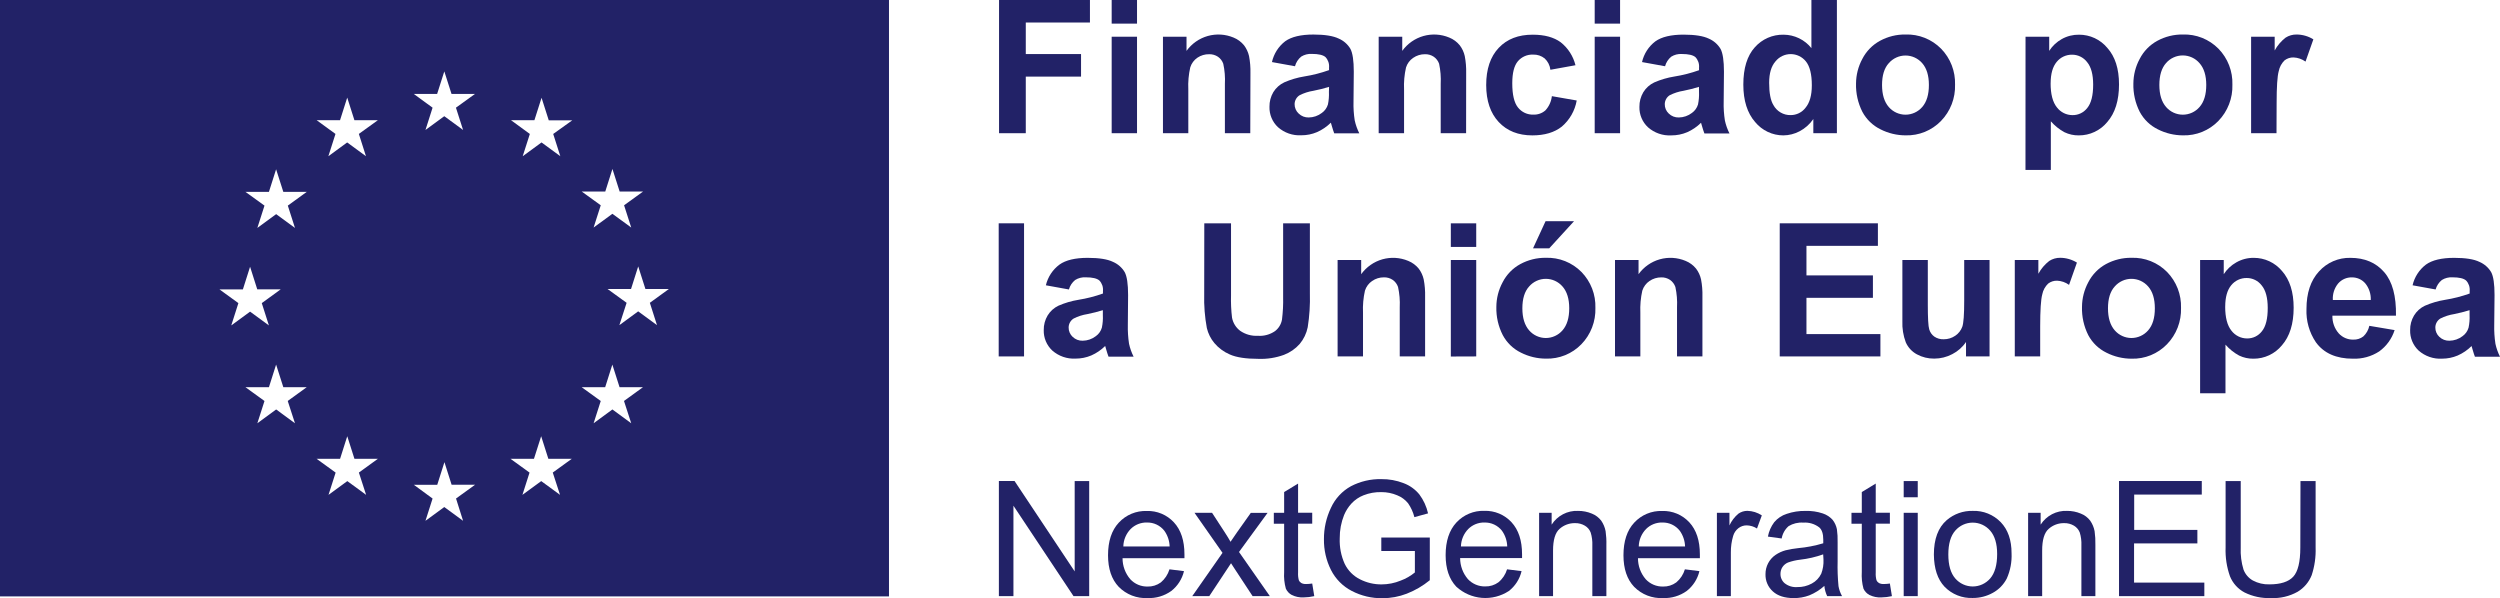 <svg width="163" height="39" viewBox="0 0 163 39" fill="none" xmlns="http://www.w3.org/2000/svg">
<g clip-path="url(#clip0_4467_4983)">
<path d="M0 0V38.885H57.962V0H0ZM14.306 18.867H15.837L16.305 17.392L16.773 18.864H18.304L17.068 19.763L17.532 21.217L16.305 20.319L15.079 21.217L15.543 19.763L14.306 18.867ZM19.232 27.597L18.006 26.696L16.779 27.597L17.245 26.145L16.003 25.246H17.534L18.002 23.771L18.472 25.244H20L18.76 26.143L19.232 27.597ZM18.766 13.406L19.232 14.861L18.006 13.962L16.779 14.861L17.245 13.406L16.003 12.51H17.534L18.002 11.037L18.472 12.51H20L18.766 13.406ZM22.171 7.835L22.639 6.363L23.107 7.835H24.64L23.397 8.732L23.861 10.186L22.635 9.287L21.409 10.186L21.873 8.732L20.642 7.835H22.171ZM23.871 32.265L22.645 31.368L21.419 32.265L21.883 30.813L20.642 29.914H22.173L22.641 28.442L23.109 29.912H24.64L23.399 30.811L23.871 32.265ZM28.501 6.124L28.969 4.654L29.439 6.124H30.97L29.727 7.021L30.193 8.475L28.967 7.576L27.74 8.475L28.204 7.021L26.978 6.124H28.501ZM30.193 33.957L28.967 33.059L27.74 33.957L28.204 32.505L26.978 31.607H28.509L28.977 30.132L29.445 31.605H30.976L29.733 32.503L30.193 33.957ZM36.514 32.265L35.288 31.368L34.062 32.265L34.526 30.813L33.285 29.914H34.814L35.284 28.442L35.752 29.912H37.283L36.04 30.811L36.514 32.265ZM36.069 8.734L36.533 10.186L35.306 9.287L34.08 10.186L34.546 8.734L33.314 7.835H34.844L35.31 6.375L35.779 7.846H37.311L36.069 8.734ZM39.463 12.489L39.931 11.015L40.401 12.487H41.93L40.69 13.384L41.156 14.836L39.929 13.939L38.703 14.836L39.169 13.384L37.926 12.487L39.463 12.489ZM41.156 27.597L39.929 26.696L38.703 27.597L39.169 26.145L37.926 25.246H39.457L39.925 23.771L40.395 25.244H41.924L40.684 26.143L41.156 27.597ZM42.836 21.199L41.609 20.3L40.383 21.199L40.855 19.743L39.613 18.844H41.143L41.611 17.369L42.081 18.842H43.612L42.37 19.743L42.836 21.199Z" fill="#222267"/>
<path d="M65.138 8.685V0H71.064V1.468H66.881V3.525H70.484V4.995H66.881V8.685H65.138Z" fill="#222267"/>
<path d="M72.481 1.54V0H74.134V1.54H72.481ZM72.481 8.685V2.394H74.134V8.685H72.481Z" fill="#222267"/>
<path d="M81.518 8.685H79.863V5.474C79.887 5.032 79.851 4.589 79.757 4.156C79.693 3.972 79.573 3.813 79.413 3.702C79.244 3.588 79.043 3.53 78.839 3.535C78.567 3.53 78.299 3.609 78.073 3.761C77.85 3.912 77.685 4.134 77.605 4.391C77.498 4.863 77.455 5.347 77.478 5.83V8.685H75.825V2.394H77.361V3.317C77.701 2.846 78.188 2.505 78.744 2.347C79.301 2.19 79.894 2.226 80.427 2.449C80.695 2.557 80.932 2.732 81.114 2.957C81.269 3.164 81.379 3.402 81.437 3.654C81.508 4.024 81.538 4.399 81.529 4.775L81.518 8.685Z" fill="#222267"/>
<path d="M84.433 4.319L82.931 4.047C83.052 3.507 83.358 3.026 83.795 2.69C84.204 2.398 84.817 2.252 85.635 2.252C86.373 2.252 86.923 2.34 87.284 2.515C87.602 2.651 87.869 2.885 88.046 3.183C88.193 3.458 88.267 3.955 88.267 4.674L88.249 6.618C88.237 7.031 88.264 7.444 88.328 7.852C88.392 8.144 88.493 8.428 88.627 8.695H86.992C86.949 8.586 86.895 8.421 86.832 8.203C86.806 8.105 86.785 8.041 86.773 7.998C86.511 8.258 86.204 8.467 85.868 8.615C85.544 8.752 85.197 8.822 84.846 8.82C84.29 8.852 83.744 8.663 83.325 8.294C83.143 8.125 83 7.918 82.904 7.688C82.808 7.458 82.762 7.211 82.769 6.961C82.764 6.627 82.851 6.297 83.02 6.009C83.191 5.731 83.438 5.508 83.732 5.37C84.152 5.186 84.594 5.056 85.046 4.983C85.593 4.896 86.132 4.758 86.654 4.572V4.405C86.666 4.281 86.651 4.155 86.611 4.037C86.57 3.919 86.505 3.811 86.419 3.72C86.261 3.583 85.965 3.515 85.53 3.515C85.288 3.5 85.048 3.561 84.841 3.689C84.642 3.85 84.499 4.071 84.433 4.319ZM86.656 5.664C86.32 5.767 85.979 5.852 85.635 5.919C85.322 5.968 85.018 6.065 84.735 6.209C84.637 6.27 84.555 6.355 84.498 6.456C84.441 6.557 84.41 6.67 84.408 6.787C84.406 6.903 84.429 7.018 84.475 7.124C84.52 7.23 84.588 7.326 84.674 7.404C84.761 7.488 84.864 7.555 84.977 7.599C85.09 7.642 85.211 7.663 85.332 7.659C85.641 7.655 85.941 7.551 86.186 7.362C86.375 7.228 86.514 7.034 86.581 6.811C86.637 6.541 86.659 6.264 86.646 5.989L86.656 5.664Z" fill="#222267"/>
<path d="M95.59 8.685H93.934V5.474C93.957 5.032 93.922 4.589 93.83 4.156C93.765 3.972 93.644 3.813 93.485 3.702C93.315 3.587 93.115 3.529 92.91 3.535C92.636 3.532 92.367 3.615 92.14 3.772C91.917 3.922 91.752 4.144 91.672 4.401C91.565 4.873 91.522 5.357 91.545 5.841V8.685H89.89V2.394H91.427V3.317C91.766 2.846 92.253 2.505 92.81 2.347C93.366 2.19 93.959 2.226 94.492 2.449C94.761 2.557 94.997 2.732 95.179 2.957C95.335 3.163 95.446 3.401 95.502 3.654C95.573 4.024 95.604 4.399 95.594 4.775L95.59 8.685Z" fill="#222267"/>
<path d="M102.721 4.253L101.086 4.549C101.053 4.265 100.92 4.003 100.712 3.809C100.497 3.637 100.229 3.549 99.955 3.56C99.769 3.552 99.584 3.587 99.413 3.661C99.242 3.736 99.09 3.848 98.968 3.99C98.723 4.278 98.6 4.755 98.6 5.429C98.6 6.176 98.725 6.704 98.974 7.011C99.094 7.161 99.247 7.282 99.421 7.362C99.596 7.442 99.786 7.481 99.978 7.473C100.263 7.485 100.543 7.387 100.759 7.198C100.995 6.943 101.143 6.617 101.182 6.27L102.802 6.552C102.685 7.215 102.342 7.817 101.832 8.253C101.351 8.635 100.709 8.827 99.906 8.827C98.991 8.827 98.261 8.537 97.717 7.957C97.174 7.377 96.901 6.573 96.9 5.544C96.9 4.505 97.172 3.697 97.717 3.12C98.262 2.543 99.004 2.257 99.941 2.262C100.703 2.262 101.308 2.427 101.758 2.756C102.235 3.133 102.574 3.66 102.721 4.253Z" fill="#222267"/>
<path d="M103.974 1.54V0H105.629V1.54H103.974ZM103.974 8.685V2.394H105.629V8.685H103.974Z" fill="#222267"/>
<path d="M108.562 4.319L107.06 4.047C107.183 3.508 107.491 3.029 107.93 2.696C108.339 2.404 108.952 2.258 109.77 2.258C110.508 2.258 111.058 2.346 111.419 2.521C111.736 2.658 112.003 2.892 112.181 3.19C112.328 3.464 112.402 3.961 112.402 4.681L112.384 6.624C112.372 7.037 112.399 7.45 112.463 7.858C112.527 8.151 112.627 8.434 112.762 8.701H111.127C111.084 8.592 111.031 8.428 110.967 8.21C110.941 8.111 110.92 8.047 110.908 8.004C110.646 8.264 110.339 8.473 110.003 8.621C109.676 8.759 109.325 8.829 108.97 8.827C108.415 8.858 107.869 8.669 107.45 8.3C107.268 8.131 107.123 7.925 107.027 7.695C106.93 7.465 106.883 7.217 106.89 6.968C106.885 6.633 106.973 6.303 107.143 6.015C107.313 5.737 107.559 5.515 107.853 5.376C108.273 5.192 108.716 5.062 109.169 4.989C109.716 4.902 110.255 4.764 110.777 4.578V4.411C110.789 4.287 110.774 4.161 110.734 4.043C110.693 3.925 110.628 3.817 110.542 3.726C110.385 3.589 110.089 3.521 109.653 3.521C109.411 3.506 109.17 3.567 108.964 3.696C108.769 3.856 108.628 4.074 108.562 4.319ZM110.773 5.664C110.442 5.766 110.105 5.851 109.765 5.919C109.452 5.968 109.148 6.066 108.864 6.209C108.767 6.271 108.687 6.356 108.631 6.457C108.575 6.558 108.545 6.671 108.543 6.787C108.54 6.902 108.562 7.017 108.607 7.123C108.652 7.23 108.718 7.325 108.803 7.403C108.89 7.488 108.993 7.555 109.106 7.599C109.219 7.642 109.34 7.663 109.461 7.659C109.77 7.655 110.07 7.551 110.315 7.362C110.504 7.228 110.643 7.034 110.71 6.811C110.766 6.541 110.788 6.264 110.775 5.989L110.773 5.664Z" fill="#222267"/>
<path d="M119.766 8.685H118.229V7.761C117.998 8.1 117.688 8.375 117.325 8.563C117 8.734 116.64 8.824 116.273 8.827C115.921 8.827 115.574 8.749 115.256 8.598C114.938 8.447 114.657 8.228 114.433 7.955C113.923 7.371 113.666 6.558 113.665 5.516C113.665 4.45 113.914 3.638 114.413 3.085C114.648 2.819 114.938 2.607 115.262 2.465C115.586 2.323 115.938 2.254 116.291 2.262C116.639 2.263 116.982 2.343 117.296 2.494C117.61 2.646 117.886 2.866 118.104 3.138V0H119.766V8.685ZM115.349 5.394C115.349 6.066 115.442 6.552 115.627 6.852C115.737 7.053 115.899 7.22 116.096 7.335C116.293 7.45 116.517 7.509 116.745 7.504C116.934 7.506 117.12 7.463 117.29 7.38C117.46 7.296 117.608 7.174 117.722 7.023C117.994 6.698 118.131 6.211 118.131 5.563C118.131 4.84 118.001 4.32 117.742 4.002C117.623 3.854 117.472 3.734 117.301 3.652C117.129 3.57 116.942 3.527 116.752 3.527C116.562 3.527 116.375 3.57 116.204 3.652C116.032 3.734 115.882 3.854 115.762 4.002C115.487 4.313 115.349 4.78 115.349 5.402V5.394Z" fill="#222267"/>
<path d="M121.013 5.45C121.016 4.889 121.156 4.338 121.421 3.846C121.678 3.343 122.08 2.93 122.574 2.661C123.084 2.384 123.656 2.242 124.236 2.25C124.666 2.235 125.095 2.309 125.495 2.469C125.895 2.628 126.258 2.87 126.561 3.177C126.862 3.486 127.098 3.852 127.253 4.255C127.409 4.658 127.483 5.088 127.469 5.52C127.483 5.956 127.408 6.391 127.251 6.797C127.094 7.204 126.856 7.575 126.553 7.887C126.254 8.195 125.895 8.437 125.498 8.599C125.101 8.76 124.676 8.837 124.248 8.825C123.68 8.825 123.12 8.691 122.613 8.434C122.107 8.188 121.691 7.787 121.425 7.288C121.138 6.72 120.996 6.088 121.013 5.45ZM122.709 5.54C122.709 6.163 122.856 6.643 123.15 6.98C123.286 7.136 123.453 7.261 123.641 7.347C123.829 7.433 124.032 7.477 124.239 7.477C124.445 7.477 124.649 7.433 124.836 7.347C125.024 7.261 125.191 7.136 125.327 6.98C125.619 6.647 125.764 6.167 125.764 5.54C125.764 4.923 125.619 4.45 125.327 4.117C125.191 3.961 125.024 3.836 124.836 3.75C124.649 3.664 124.445 3.62 124.239 3.62C124.032 3.62 123.829 3.664 123.641 3.75C123.453 3.836 123.286 3.961 123.15 4.117C122.856 4.438 122.709 4.915 122.709 5.54Z" fill="#222267"/>
<path d="M132.065 2.394H133.608V3.317C133.814 2.997 134.095 2.733 134.426 2.548C134.771 2.354 135.161 2.256 135.556 2.262C135.906 2.261 136.253 2.337 136.571 2.485C136.888 2.633 137.17 2.85 137.395 3.12C137.905 3.687 138.16 4.482 138.16 5.503C138.16 6.553 137.905 7.371 137.395 7.955C137.17 8.23 136.886 8.45 136.565 8.601C136.244 8.752 135.894 8.829 135.54 8.827C135.215 8.832 134.894 8.761 134.602 8.621C134.266 8.438 133.966 8.197 133.715 7.909V11.079H132.061L132.065 2.394ZM133.7 5.433C133.7 6.141 133.837 6.663 134.109 7C134.229 7.158 134.384 7.286 134.561 7.374C134.738 7.461 134.933 7.507 135.131 7.506C135.316 7.509 135.498 7.468 135.665 7.387C135.831 7.307 135.976 7.188 136.089 7.042C136.346 6.73 136.474 6.222 136.474 5.516C136.474 4.855 136.342 4.365 136.077 4.047C135.962 3.897 135.814 3.775 135.645 3.692C135.475 3.608 135.289 3.565 135.1 3.566C134.908 3.563 134.718 3.604 134.544 3.685C134.369 3.767 134.216 3.887 134.095 4.037C133.833 4.352 133.702 4.818 133.702 5.433H133.7Z" fill="#222267"/>
<path d="M139.096 5.45C139.099 4.889 139.239 4.338 139.505 3.846C139.761 3.343 140.163 2.93 140.657 2.661C141.168 2.384 141.741 2.242 142.321 2.25C142.751 2.235 143.179 2.309 143.579 2.469C143.979 2.628 144.342 2.87 144.645 3.177C144.945 3.486 145.181 3.852 145.337 4.255C145.493 4.658 145.566 5.088 145.552 5.52C145.566 5.956 145.492 6.391 145.334 6.797C145.177 7.204 144.94 7.575 144.637 7.887C144.338 8.195 143.978 8.437 143.582 8.599C143.185 8.76 142.759 8.837 142.331 8.825C141.763 8.825 141.203 8.691 140.696 8.434C140.19 8.188 139.774 7.787 139.509 7.288C139.221 6.72 139.079 6.088 139.096 5.45ZM140.79 5.54C140.79 6.163 140.937 6.643 141.232 6.98C141.367 7.136 141.535 7.261 141.722 7.347C141.91 7.433 142.114 7.477 142.32 7.477C142.526 7.477 142.73 7.433 142.918 7.347C143.105 7.261 143.273 7.136 143.408 6.98C143.701 6.647 143.848 6.167 143.848 5.54C143.848 4.923 143.701 4.45 143.408 4.117C143.273 3.96 143.106 3.833 142.917 3.746C142.729 3.66 142.525 3.614 142.318 3.614C142.111 3.614 141.906 3.658 141.718 3.744C141.529 3.83 141.361 3.956 141.226 4.113C140.937 4.438 140.79 4.915 140.79 5.54Z" fill="#222267"/>
<path d="M148.428 8.685H146.772V2.394H148.309V3.29C148.486 2.966 148.728 2.682 149.018 2.456C149.232 2.318 149.481 2.247 149.734 2.25C150.121 2.251 150.501 2.36 150.831 2.565L150.32 4.016C150.092 3.853 149.822 3.758 149.542 3.745C149.329 3.739 149.122 3.806 148.953 3.936C148.76 4.125 148.628 4.368 148.575 4.633C148.481 4.969 148.436 5.662 148.436 6.741L148.428 8.685Z" fill="#222267"/>
<path d="M65.115 23.239V14.56H66.768V23.239H65.115Z" fill="#222267"/>
<path d="M69.693 18.873L68.191 18.601C68.319 18.059 68.634 17.581 69.08 17.25C69.489 16.958 70.102 16.812 70.919 16.812C71.659 16.812 72.207 16.898 72.569 17.075C72.887 17.212 73.153 17.445 73.331 17.744C73.478 18.018 73.552 18.515 73.552 19.235L73.535 21.178C73.525 21.591 73.551 22.004 73.613 22.412C73.677 22.705 73.777 22.988 73.911 23.255H72.276C72.234 23.146 72.18 22.982 72.117 22.764C72.09 22.665 72.07 22.599 72.058 22.558C71.796 22.818 71.489 23.027 71.152 23.175C70.829 23.312 70.481 23.382 70.13 23.381C69.574 23.412 69.028 23.223 68.608 22.854C68.427 22.684 68.283 22.478 68.187 22.248C68.091 22.018 68.045 21.771 68.052 21.522C68.046 21.187 68.134 20.857 68.305 20.569C68.474 20.291 68.721 20.068 69.014 19.93C69.428 19.75 69.862 19.622 70.306 19.549C70.853 19.462 71.391 19.324 71.913 19.138V18.971C71.925 18.847 71.91 18.721 71.87 18.603C71.829 18.485 71.764 18.377 71.678 18.287C71.519 18.15 71.223 18.081 70.788 18.081C70.546 18.067 70.306 18.128 70.1 18.256C69.904 18.414 69.761 18.63 69.693 18.873ZM71.906 20.224C71.575 20.326 71.239 20.411 70.899 20.479C70.586 20.528 70.282 20.626 70 20.769C69.901 20.831 69.819 20.917 69.762 21.02C69.705 21.122 69.675 21.238 69.675 21.355C69.673 21.468 69.696 21.581 69.741 21.685C69.785 21.789 69.851 21.883 69.934 21.96C70.021 22.045 70.125 22.111 70.238 22.155C70.352 22.199 70.473 22.219 70.594 22.215C70.903 22.211 71.202 22.107 71.447 21.919C71.636 21.785 71.775 21.591 71.841 21.367C71.898 21.097 71.92 20.821 71.906 20.545V20.224Z" fill="#222267"/>
<path d="M78.52 14.56H80.263V19.264C80.249 19.748 80.271 20.234 80.329 20.715C80.394 21.058 80.584 21.363 80.862 21.571C81.2 21.804 81.605 21.917 82.013 21.894C82.409 21.923 82.803 21.815 83.131 21.589C83.37 21.406 83.532 21.139 83.585 20.841C83.647 20.351 83.672 19.858 83.66 19.364V14.56H85.404V19.126C85.426 19.865 85.379 20.606 85.263 21.337C85.182 21.738 85.003 22.113 84.741 22.426C84.462 22.741 84.111 22.983 83.719 23.134C83.188 23.328 82.625 23.418 82.06 23.397C81.234 23.397 80.609 23.302 80.184 23.111C79.794 22.945 79.448 22.689 79.174 22.365C78.938 22.082 78.771 21.747 78.686 21.388C78.552 20.662 78.494 19.924 78.514 19.185L78.52 14.56Z" fill="#222267"/>
<path d="M92.917 23.239H91.263V20.035C91.285 19.592 91.248 19.148 91.153 18.714C91.09 18.526 90.969 18.363 90.807 18.25C90.638 18.135 90.437 18.077 90.233 18.083C89.958 18.08 89.689 18.163 89.463 18.32C89.241 18.47 89.076 18.692 88.995 18.949C88.889 19.421 88.846 19.905 88.868 20.388V23.239H87.212V16.954H88.749V17.877C89.089 17.407 89.576 17.065 90.132 16.907C90.689 16.75 91.281 16.786 91.815 17.009C92.083 17.117 92.32 17.292 92.502 17.517C92.658 17.724 92.768 17.962 92.825 18.215C92.896 18.584 92.927 18.96 92.917 19.335V23.239Z" fill="#222267"/>
<path d="M94.594 16.101V14.56H96.25V16.101H94.594ZM94.594 23.245V16.954H96.25V23.239L94.594 23.245Z" fill="#222267"/>
<path d="M97.562 20.01C97.564 19.45 97.705 18.898 97.971 18.406C98.227 17.902 98.629 17.489 99.124 17.219C99.635 16.943 100.207 16.801 100.787 16.808C101.218 16.793 101.646 16.867 102.047 17.027C102.447 17.186 102.81 17.428 103.113 17.735C103.414 18.044 103.649 18.411 103.805 18.813C103.961 19.216 104.034 19.646 104.02 20.078C104.034 20.514 103.959 20.948 103.802 21.355C103.645 21.762 103.408 22.133 103.105 22.445C102.806 22.753 102.447 22.995 102.05 23.157C101.653 23.318 101.227 23.395 100.799 23.383C100.232 23.383 99.672 23.249 99.164 22.992C98.659 22.746 98.244 22.345 97.979 21.846C97.689 21.279 97.546 20.648 97.562 20.01ZM99.258 20.101C99.258 20.724 99.406 21.204 99.7 21.54C99.835 21.696 100.002 21.822 100.19 21.907C100.378 21.993 100.581 22.038 100.787 22.038C100.993 22.038 101.197 21.993 101.384 21.907C101.572 21.822 101.739 21.696 101.874 21.54C102.167 21.207 102.314 20.727 102.314 20.101C102.314 19.483 102.167 19.011 101.874 18.677C101.739 18.521 101.572 18.396 101.384 18.31C101.197 18.224 100.993 18.18 100.787 18.18C100.581 18.18 100.378 18.224 100.19 18.31C100.002 18.396 99.835 18.521 99.7 18.677C99.406 18.998 99.258 19.475 99.258 20.101ZM99.953 16.193L100.771 14.422H102.627L101.008 16.193H99.953Z" fill="#222267"/>
<path d="M110.998 23.239H109.342V20.035C109.365 19.593 109.329 19.149 109.236 18.716C109.173 18.528 109.052 18.366 108.891 18.252C108.721 18.137 108.521 18.079 108.317 18.085C108.042 18.082 107.773 18.165 107.546 18.322C107.324 18.472 107.159 18.694 107.078 18.951C106.972 19.423 106.93 19.907 106.951 20.39V23.239H105.298V16.954H106.833V17.877C107.172 17.407 107.659 17.065 108.216 16.907C108.772 16.75 109.365 16.786 109.898 17.009C110.167 17.117 110.403 17.292 110.585 17.517C110.742 17.724 110.852 17.962 110.908 18.215C110.978 18.582 111.008 18.957 110.998 19.331V23.239Z" fill="#222267"/>
<path d="M116.038 23.239V14.56H122.439V16.029H117.781V17.956H122.114V19.418H117.781V21.783H122.603V23.239H116.038Z" fill="#222267"/>
<path d="M128.184 23.239V22.297C127.957 22.634 127.648 22.907 127.287 23.091C126.924 23.282 126.521 23.382 126.112 23.381C125.718 23.387 125.328 23.291 124.982 23.103C124.661 22.931 124.406 22.656 124.258 22.322C124.091 21.878 124.015 21.404 124.035 20.929V16.954H125.693V19.846C125.693 20.73 125.723 21.272 125.785 21.472C125.839 21.663 125.956 21.829 126.116 21.945C126.296 22.068 126.511 22.129 126.729 22.12C127 22.123 127.266 22.041 127.489 21.886C127.697 21.745 127.855 21.542 127.941 21.306C128.025 21.074 128.067 20.508 128.066 19.607V16.954H129.719V23.239H128.184Z" fill="#222267"/>
<path d="M133.02 23.239H131.364V16.954H132.901V17.849C133.078 17.524 133.319 17.24 133.61 17.014C133.824 16.876 134.072 16.805 134.326 16.808C134.71 16.81 135.087 16.919 135.415 17.121L134.902 18.573C134.675 18.409 134.405 18.314 134.125 18.301C133.913 18.295 133.705 18.362 133.537 18.492C133.342 18.68 133.209 18.923 133.157 19.189C133.065 19.524 133.02 20.227 133.02 21.297V23.239Z" fill="#222267"/>
<path d="M135.746 20.01C135.749 19.45 135.89 18.899 136.155 18.406C136.412 17.903 136.814 17.489 137.308 17.219C137.818 16.943 138.39 16.801 138.969 16.808C139.4 16.793 139.828 16.867 140.229 17.027C140.629 17.186 140.992 17.428 141.295 17.735C141.596 18.044 141.831 18.411 141.987 18.813C142.143 19.216 142.216 19.646 142.203 20.078C142.216 20.514 142.142 20.949 141.985 21.355C141.827 21.762 141.59 22.133 141.287 22.445C140.988 22.754 140.628 22.998 140.23 23.16C139.833 23.322 139.406 23.399 138.977 23.387C138.41 23.387 137.849 23.253 137.342 22.996C136.836 22.75 136.42 22.349 136.155 21.851C135.868 21.281 135.728 20.648 135.746 20.01ZM137.44 20.101C137.44 20.724 137.588 21.204 137.882 21.54C138.018 21.696 138.185 21.822 138.373 21.907C138.56 21.993 138.764 22.038 138.97 22.038C139.176 22.038 139.38 21.993 139.568 21.907C139.756 21.822 139.923 21.696 140.059 21.54C140.352 21.207 140.497 20.727 140.496 20.101C140.496 19.483 140.351 19.011 140.059 18.677C139.923 18.521 139.756 18.396 139.568 18.31C139.38 18.224 139.176 18.18 138.97 18.18C138.764 18.18 138.56 18.224 138.373 18.31C138.185 18.396 138.018 18.521 137.882 18.677C137.588 18.998 137.44 19.475 137.44 20.101Z" fill="#222267"/>
<path d="M143.447 16.954H144.988V17.877C145.194 17.558 145.475 17.294 145.806 17.108C146.154 16.909 146.548 16.807 146.948 16.812C147.298 16.811 147.645 16.887 147.963 17.035C148.281 17.183 148.562 17.4 148.788 17.67C149.293 18.243 149.546 19.041 149.546 20.064C149.546 21.114 149.291 21.931 148.781 22.515C148.556 22.79 148.272 23.01 147.951 23.161C147.63 23.312 147.28 23.389 146.926 23.387C146.601 23.392 146.28 23.322 145.988 23.181C145.652 22.999 145.352 22.758 145.101 22.47V25.639H143.447V16.954ZM145.082 19.994C145.082 20.701 145.218 21.223 145.491 21.561C145.611 21.719 145.766 21.846 145.943 21.934C146.12 22.022 146.315 22.067 146.513 22.067C146.698 22.069 146.881 22.029 147.048 21.948C147.214 21.867 147.36 21.749 147.473 21.602C147.73 21.291 147.857 20.782 147.856 20.076C147.856 19.415 147.724 18.925 147.461 18.608C147.346 18.457 147.198 18.335 147.029 18.252C146.859 18.168 146.673 18.125 146.484 18.126C146.292 18.123 146.101 18.164 145.927 18.245C145.752 18.327 145.598 18.447 145.477 18.597C145.215 18.913 145.084 19.378 145.084 19.994H145.082Z" fill="#222267"/>
<path d="M154.48 21.244L156.129 21.522C155.951 22.081 155.599 22.569 155.125 22.912C154.615 23.244 154.016 23.409 153.409 23.387C152.319 23.387 151.514 23.03 150.995 22.315C150.565 21.678 150.35 20.918 150.382 20.148C150.382 19.106 150.654 18.289 151.199 17.696C151.457 17.41 151.773 17.183 152.125 17.03C152.478 16.878 152.859 16.803 153.243 16.812C154.174 16.812 154.908 17.121 155.446 17.74C155.984 18.358 156.241 19.305 156.217 20.58H152.072C152.06 21.002 152.206 21.413 152.481 21.731C152.601 21.865 152.749 21.971 152.913 22.041C153.078 22.113 153.256 22.147 153.435 22.143C153.67 22.152 153.9 22.08 154.087 21.937C154.286 21.753 154.424 21.51 154.48 21.244ZM154.574 19.56C154.591 19.16 154.459 18.768 154.204 18.462C154.095 18.341 153.962 18.245 153.814 18.18C153.665 18.115 153.505 18.083 153.343 18.085C153.174 18.081 153.006 18.115 152.852 18.183C152.697 18.252 152.559 18.354 152.448 18.482C152.2 18.784 152.076 19.169 152.101 19.56H154.574Z" fill="#222267"/>
<path d="M158.802 18.873L157.3 18.601C157.424 18.062 157.733 17.583 158.173 17.25C158.581 16.958 159.195 16.812 160.012 16.812C160.752 16.812 161.3 16.898 161.661 17.075C161.979 17.212 162.246 17.445 162.424 17.744C162.571 18.018 162.644 18.515 162.644 19.235L162.624 21.182C162.614 21.595 162.64 22.008 162.702 22.416C162.766 22.709 162.866 22.992 163 23.259H161.365C161.322 23.15 161.269 22.986 161.206 22.768C161.179 22.669 161.159 22.603 161.146 22.562C160.885 22.822 160.578 23.031 160.241 23.179C159.918 23.316 159.57 23.386 159.219 23.385C158.663 23.417 158.116 23.227 157.696 22.858C157.515 22.689 157.372 22.482 157.276 22.252C157.18 22.023 157.134 21.775 157.141 21.526C157.135 21.191 157.223 20.861 157.394 20.573C157.563 20.295 157.809 20.072 158.103 19.934C158.523 19.751 158.964 19.622 159.415 19.549C159.962 19.462 160.5 19.324 161.022 19.138V18.971C161.034 18.847 161.019 18.721 160.979 18.603C160.938 18.485 160.873 18.377 160.787 18.287C160.63 18.15 160.334 18.081 159.898 18.081C159.656 18.067 159.415 18.128 159.209 18.256C159.013 18.414 158.87 18.63 158.802 18.873ZM161.016 20.224C160.684 20.326 160.348 20.411 160.008 20.479C159.695 20.528 159.392 20.626 159.109 20.769C159.01 20.831 158.928 20.917 158.871 21.02C158.814 21.122 158.784 21.238 158.784 21.355C158.782 21.468 158.805 21.581 158.85 21.685C158.894 21.789 158.96 21.883 159.043 21.96C159.13 22.045 159.234 22.111 159.347 22.155C159.461 22.199 159.582 22.219 159.703 22.215C160.012 22.211 160.311 22.107 160.556 21.919C160.745 21.785 160.884 21.591 160.95 21.367C161.007 21.097 161.029 20.821 161.016 20.545V20.224Z" fill="#222267"/>
<path d="M65.127 38.868V31.362H66.149L70.069 37.256V31.364H71.015V38.868H69.993L66.076 32.972V38.868H65.127Z" fill="#222267"/>
<path d="M76.249 37.12L77.196 37.238C77.074 37.752 76.781 38.209 76.366 38.533C75.915 38.854 75.371 39.016 74.819 38.994C74.472 39.011 74.125 38.955 73.801 38.829C73.477 38.702 73.183 38.508 72.939 38.26C72.475 37.77 72.244 37.085 72.244 36.203C72.244 35.29 72.477 34.578 72.947 34.075C73.179 33.824 73.461 33.627 73.775 33.496C74.09 33.365 74.428 33.304 74.768 33.316C75.099 33.304 75.428 33.365 75.734 33.493C76.04 33.621 76.314 33.814 76.54 34.058C76.998 34.553 77.226 35.25 77.226 36.148C77.226 36.203 77.226 36.283 77.226 36.394H73.19C73.188 36.898 73.368 37.385 73.695 37.766C73.839 37.921 74.014 38.044 74.208 38.126C74.403 38.208 74.612 38.248 74.823 38.243C75.131 38.252 75.433 38.158 75.683 37.976C75.952 37.753 76.149 37.456 76.249 37.12ZM73.241 35.629H76.26C76.249 35.259 76.128 34.901 75.912 34.601C75.777 34.43 75.604 34.292 75.407 34.2C75.211 34.108 74.995 34.063 74.778 34.068C74.582 34.063 74.387 34.098 74.204 34.171C74.022 34.244 73.856 34.353 73.717 34.492C73.421 34.797 73.25 35.203 73.241 35.629Z" fill="#222267"/>
<path d="M77.735 38.868L79.708 36.045L77.88 33.433H79.025L79.855 34.708C80.012 34.951 80.137 35.152 80.231 35.325C80.382 35.101 80.519 34.899 80.64 34.727L81.551 33.441H82.644L80.783 35.989L82.794 38.868H81.67L80.56 37.18L80.263 36.723L78.845 38.868H77.735Z" fill="#222267"/>
<path d="M85.557 38.046L85.69 38.868C85.462 38.92 85.23 38.948 84.997 38.951C84.73 38.965 84.464 38.91 84.224 38.792C84.054 38.702 83.918 38.557 83.838 38.381C83.74 38.027 83.702 37.66 83.726 37.293V34.149H83.053V33.433H83.726V32.082L84.635 31.529V33.429H85.557V34.145H84.635V37.326C84.624 37.496 84.641 37.667 84.684 37.832C84.716 37.907 84.771 37.97 84.841 38.011C84.939 38.061 85.047 38.085 85.156 38.079C85.29 38.077 85.424 38.066 85.557 38.046Z" fill="#222267"/>
<path d="M90.061 35.925V35.045H93.223V37.83C92.771 38.2 92.264 38.496 91.721 38.708C91.214 38.904 90.676 39.004 90.133 39.004C89.439 39.013 88.753 38.85 88.136 38.529C87.551 38.229 87.076 37.749 86.779 37.159C86.468 36.539 86.311 35.852 86.321 35.156C86.316 34.449 86.472 33.75 86.777 33.112C87.05 32.511 87.51 32.015 88.087 31.699C88.696 31.383 89.373 31.225 90.057 31.239C90.558 31.231 91.055 31.322 91.521 31.504C91.92 31.653 92.272 31.907 92.543 32.238C92.816 32.605 93.009 33.025 93.109 33.472L92.218 33.717C92.136 33.394 91.997 33.089 91.809 32.816C91.62 32.582 91.374 32.401 91.096 32.292C90.772 32.155 90.425 32.085 90.074 32.086C89.674 32.075 89.275 32.145 88.903 32.292C88.6 32.41 88.328 32.597 88.108 32.837C87.909 33.055 87.75 33.306 87.635 33.579C87.443 34.059 87.346 34.573 87.351 35.091C87.327 35.669 87.439 36.245 87.678 36.771C87.892 37.207 88.244 37.56 88.678 37.774C89.111 37.993 89.589 38.106 90.074 38.103C90.503 38.103 90.928 38.019 91.325 37.855C91.661 37.731 91.974 37.552 92.25 37.324V35.925H90.061Z" fill="#222267"/>
<path d="M98.261 37.12L99.207 37.237C99.086 37.752 98.793 38.209 98.378 38.533C97.856 38.874 97.236 39.032 96.616 38.981C95.996 38.93 95.41 38.673 94.95 38.251C94.487 37.762 94.255 37.076 94.255 36.195C94.255 35.282 94.49 34.57 94.958 34.066C95.19 33.816 95.473 33.619 95.787 33.488C96.101 33.357 96.439 33.295 96.779 33.307C97.11 33.296 97.44 33.357 97.746 33.485C98.051 33.613 98.326 33.806 98.551 34.05C99.009 34.545 99.238 35.241 99.238 36.139C99.238 36.195 99.238 36.275 99.238 36.386H95.201C95.2 36.89 95.379 37.377 95.706 37.758C95.851 37.913 96.026 38.035 96.221 38.117C96.416 38.2 96.625 38.24 96.837 38.235C97.144 38.243 97.446 38.149 97.695 37.968C97.963 37.748 98.16 37.453 98.261 37.12ZM95.253 35.629H98.271C98.261 35.26 98.141 34.901 97.926 34.601C97.79 34.43 97.617 34.292 97.42 34.2C97.223 34.108 97.007 34.063 96.79 34.068C96.594 34.063 96.398 34.098 96.216 34.171C96.034 34.244 95.868 34.353 95.729 34.492C95.433 34.797 95.263 35.203 95.253 35.629Z" fill="#222267"/>
<path d="M100.35 38.868V33.433H101.167V34.206C101.351 33.918 101.607 33.684 101.909 33.527C102.211 33.369 102.549 33.294 102.888 33.31C103.197 33.307 103.503 33.367 103.788 33.486C104.03 33.582 104.242 33.742 104.401 33.949C104.541 34.154 104.638 34.386 104.685 34.63C104.727 34.927 104.745 35.227 104.736 35.526V38.868H103.82V35.563C103.833 35.278 103.796 34.993 103.712 34.72C103.64 34.532 103.507 34.375 103.334 34.274C103.14 34.16 102.919 34.102 102.694 34.108C102.323 34.101 101.963 34.234 101.684 34.482C101.4 34.731 101.258 35.204 101.259 35.901V38.868H100.35Z" fill="#222267"/>
<path d="M109.855 37.12L110.802 37.238C110.68 37.752 110.387 38.209 109.972 38.533C109.521 38.854 108.977 39.016 108.425 38.994C108.078 39.011 107.731 38.955 107.407 38.829C107.083 38.702 106.789 38.508 106.545 38.26C106.081 37.77 105.85 37.085 105.85 36.203C105.85 35.29 106.083 34.578 106.553 34.075C106.785 33.824 107.067 33.627 107.381 33.496C107.695 33.365 108.034 33.304 108.374 33.316C108.705 33.304 109.034 33.365 109.34 33.493C109.646 33.621 109.92 33.814 110.146 34.058C110.603 34.553 110.832 35.25 110.832 36.148C110.832 36.203 110.832 36.283 110.832 36.394H106.796C106.794 36.898 106.974 37.385 107.301 37.766C107.445 37.921 107.62 38.044 107.814 38.126C108.009 38.208 108.218 38.248 108.429 38.243C108.737 38.252 109.039 38.158 109.289 37.976C109.558 37.753 109.755 37.456 109.855 37.12ZM106.847 35.629H109.866C109.855 35.259 109.734 34.901 109.518 34.601C109.383 34.43 109.21 34.292 109.014 34.2C108.817 34.108 108.601 34.063 108.384 34.068C108.188 34.063 107.993 34.098 107.81 34.171C107.628 34.244 107.462 34.353 107.323 34.492C107.027 34.797 106.856 35.203 106.847 35.629Z" fill="#222267"/>
<path d="M111.942 38.868V33.433H112.76V34.256C112.896 33.962 113.095 33.701 113.342 33.493C113.515 33.371 113.72 33.307 113.931 33.307C114.266 33.316 114.591 33.418 114.871 33.604L114.556 34.459C114.355 34.33 114.122 34.259 113.884 34.254C113.689 34.252 113.499 34.317 113.344 34.437C113.181 34.564 113.061 34.74 113.003 34.94C112.899 35.289 112.848 35.652 112.852 36.016V38.868H111.942Z" fill="#222267"/>
<path d="M118.948 38.2C118.659 38.461 118.327 38.669 117.967 38.817C117.644 38.938 117.302 38.999 116.958 38.996C116.362 38.996 115.906 38.85 115.588 38.558C115.432 38.418 115.308 38.245 115.226 38.052C115.143 37.859 115.104 37.649 115.11 37.439C115.108 37.191 115.166 36.947 115.28 36.727C115.394 36.508 115.561 36.32 115.764 36.181C115.966 36.044 116.189 35.942 116.424 35.878C116.693 35.814 116.966 35.767 117.242 35.738C117.796 35.688 118.344 35.582 118.877 35.422C118.877 35.296 118.877 35.216 118.877 35.181C118.877 34.805 118.791 34.541 118.617 34.387C118.319 34.158 117.947 34.047 117.573 34.075C117.239 34.05 116.905 34.13 116.618 34.303C116.38 34.512 116.22 34.796 116.165 35.109L115.267 34.986C115.331 34.647 115.47 34.328 115.676 34.052C115.891 33.794 116.175 33.604 116.494 33.503C116.888 33.369 117.303 33.304 117.72 33.312C118.102 33.3 118.483 33.355 118.846 33.476C119.089 33.556 119.308 33.698 119.482 33.888C119.624 34.067 119.721 34.279 119.766 34.504C119.805 34.786 119.821 35.071 119.813 35.356V36.59C119.799 37.133 119.818 37.676 119.87 38.217C119.91 38.446 119.989 38.666 120.103 38.868H119.132C119.032 38.658 118.97 38.432 118.948 38.2ZM118.871 36.144C118.387 36.317 117.885 36.433 117.375 36.491C117.102 36.522 116.834 36.584 116.575 36.676C116.428 36.738 116.302 36.842 116.214 36.976C116.13 37.107 116.086 37.259 116.087 37.414C116.084 37.532 116.108 37.648 116.156 37.755C116.204 37.862 116.275 37.956 116.365 38.031C116.598 38.213 116.889 38.3 117.182 38.278C117.513 38.285 117.84 38.205 118.131 38.046C118.397 37.904 118.611 37.68 118.744 37.408C118.857 37.114 118.907 36.8 118.891 36.485L118.871 36.144Z" fill="#222267"/>
<path d="M123.22 38.046L123.353 38.868C123.125 38.92 122.893 38.948 122.66 38.951C122.393 38.965 122.127 38.91 121.887 38.792C121.717 38.702 121.58 38.557 121.499 38.381C121.403 38.027 121.366 37.659 121.389 37.293V34.149H120.716V33.433H121.389V32.082L122.298 31.529V33.429H123.22V34.145H122.298V37.326C122.287 37.496 122.304 37.667 122.347 37.832C122.379 37.907 122.434 37.97 122.504 38.011C122.601 38.061 122.709 38.084 122.817 38.079C122.952 38.077 123.087 38.066 123.22 38.046Z" fill="#222267"/>
<path d="M124.121 32.423V31.364H125.037V32.423H124.121ZM124.121 38.87V33.433H125.037V38.868L124.121 38.87Z" fill="#222267"/>
<path d="M126.089 36.152C126.089 35.144 126.368 34.398 126.925 33.914C127.398 33.508 128.004 33.293 128.626 33.31C128.963 33.298 129.3 33.357 129.613 33.483C129.927 33.61 130.211 33.801 130.447 34.044C130.919 34.536 131.155 35.213 131.154 36.076C131.179 36.641 131.072 37.205 130.841 37.721C130.637 38.117 130.319 38.442 129.93 38.654C129.53 38.876 129.081 38.991 128.626 38.988C128.285 39.002 127.945 38.945 127.628 38.818C127.312 38.692 127.025 38.501 126.786 38.255C126.33 37.773 126.097 37.072 126.089 36.152ZM127.031 36.152C127.031 36.849 127.183 37.369 127.485 37.717C127.627 37.88 127.801 38.011 127.998 38.101C128.194 38.191 128.407 38.238 128.623 38.238C128.838 38.238 129.051 38.191 129.247 38.101C129.444 38.011 129.618 37.88 129.76 37.717C130.062 37.367 130.214 36.836 130.214 36.123C130.214 35.45 130.06 34.94 129.758 34.595C129.616 34.432 129.442 34.301 129.246 34.211C129.05 34.122 128.837 34.075 128.621 34.075C128.406 34.075 128.193 34.122 127.997 34.211C127.801 34.301 127.627 34.432 127.485 34.595C127.183 34.936 127.031 35.455 127.031 36.152Z" fill="#222267"/>
<path d="M132.233 38.868V33.433H133.05V34.206C133.234 33.918 133.49 33.684 133.792 33.526C134.094 33.369 134.432 33.294 134.771 33.31C135.079 33.306 135.385 33.367 135.669 33.486C135.912 33.58 136.124 33.74 136.282 33.949C136.423 34.154 136.521 34.385 136.568 34.63C136.609 34.927 136.627 35.227 136.619 35.526V38.868H135.707V35.563C135.72 35.278 135.684 34.993 135.601 34.72C135.528 34.533 135.395 34.376 135.223 34.274C135.029 34.16 134.808 34.102 134.583 34.108C134.212 34.101 133.852 34.234 133.574 34.482C133.289 34.731 133.147 35.204 133.149 35.901V38.868H132.233Z" fill="#222267"/>
<path d="M138.16 38.868V31.362H143.556V32.246H139.149V34.55H143.269V35.43H139.141V37.986H143.723V38.868H138.16Z" fill="#222267"/>
<path d="M149.991 31.364H150.978V35.701C151 36.311 150.913 36.92 150.723 37.499C150.545 37.952 150.222 38.333 149.805 38.583C149.274 38.88 148.67 39.023 148.062 38.994C147.469 39.017 146.88 38.892 146.347 38.63C145.916 38.403 145.579 38.03 145.395 37.577C145.182 36.976 145.085 36.339 145.109 35.701V31.364H146.096V35.695C146.073 36.182 146.134 36.669 146.276 37.135C146.389 37.439 146.607 37.692 146.889 37.85C147.22 38.026 147.59 38.113 147.964 38.101C148.691 38.101 149.209 37.935 149.517 37.604C149.826 37.273 149.981 36.637 149.981 35.693L149.991 31.364Z" fill="#222267"/>
</g>
<defs>
<clipPath id="clip0_4467_4983">
<rect width="163" height="39" fill="white"/>
</clipPath>
</defs>
</svg>
